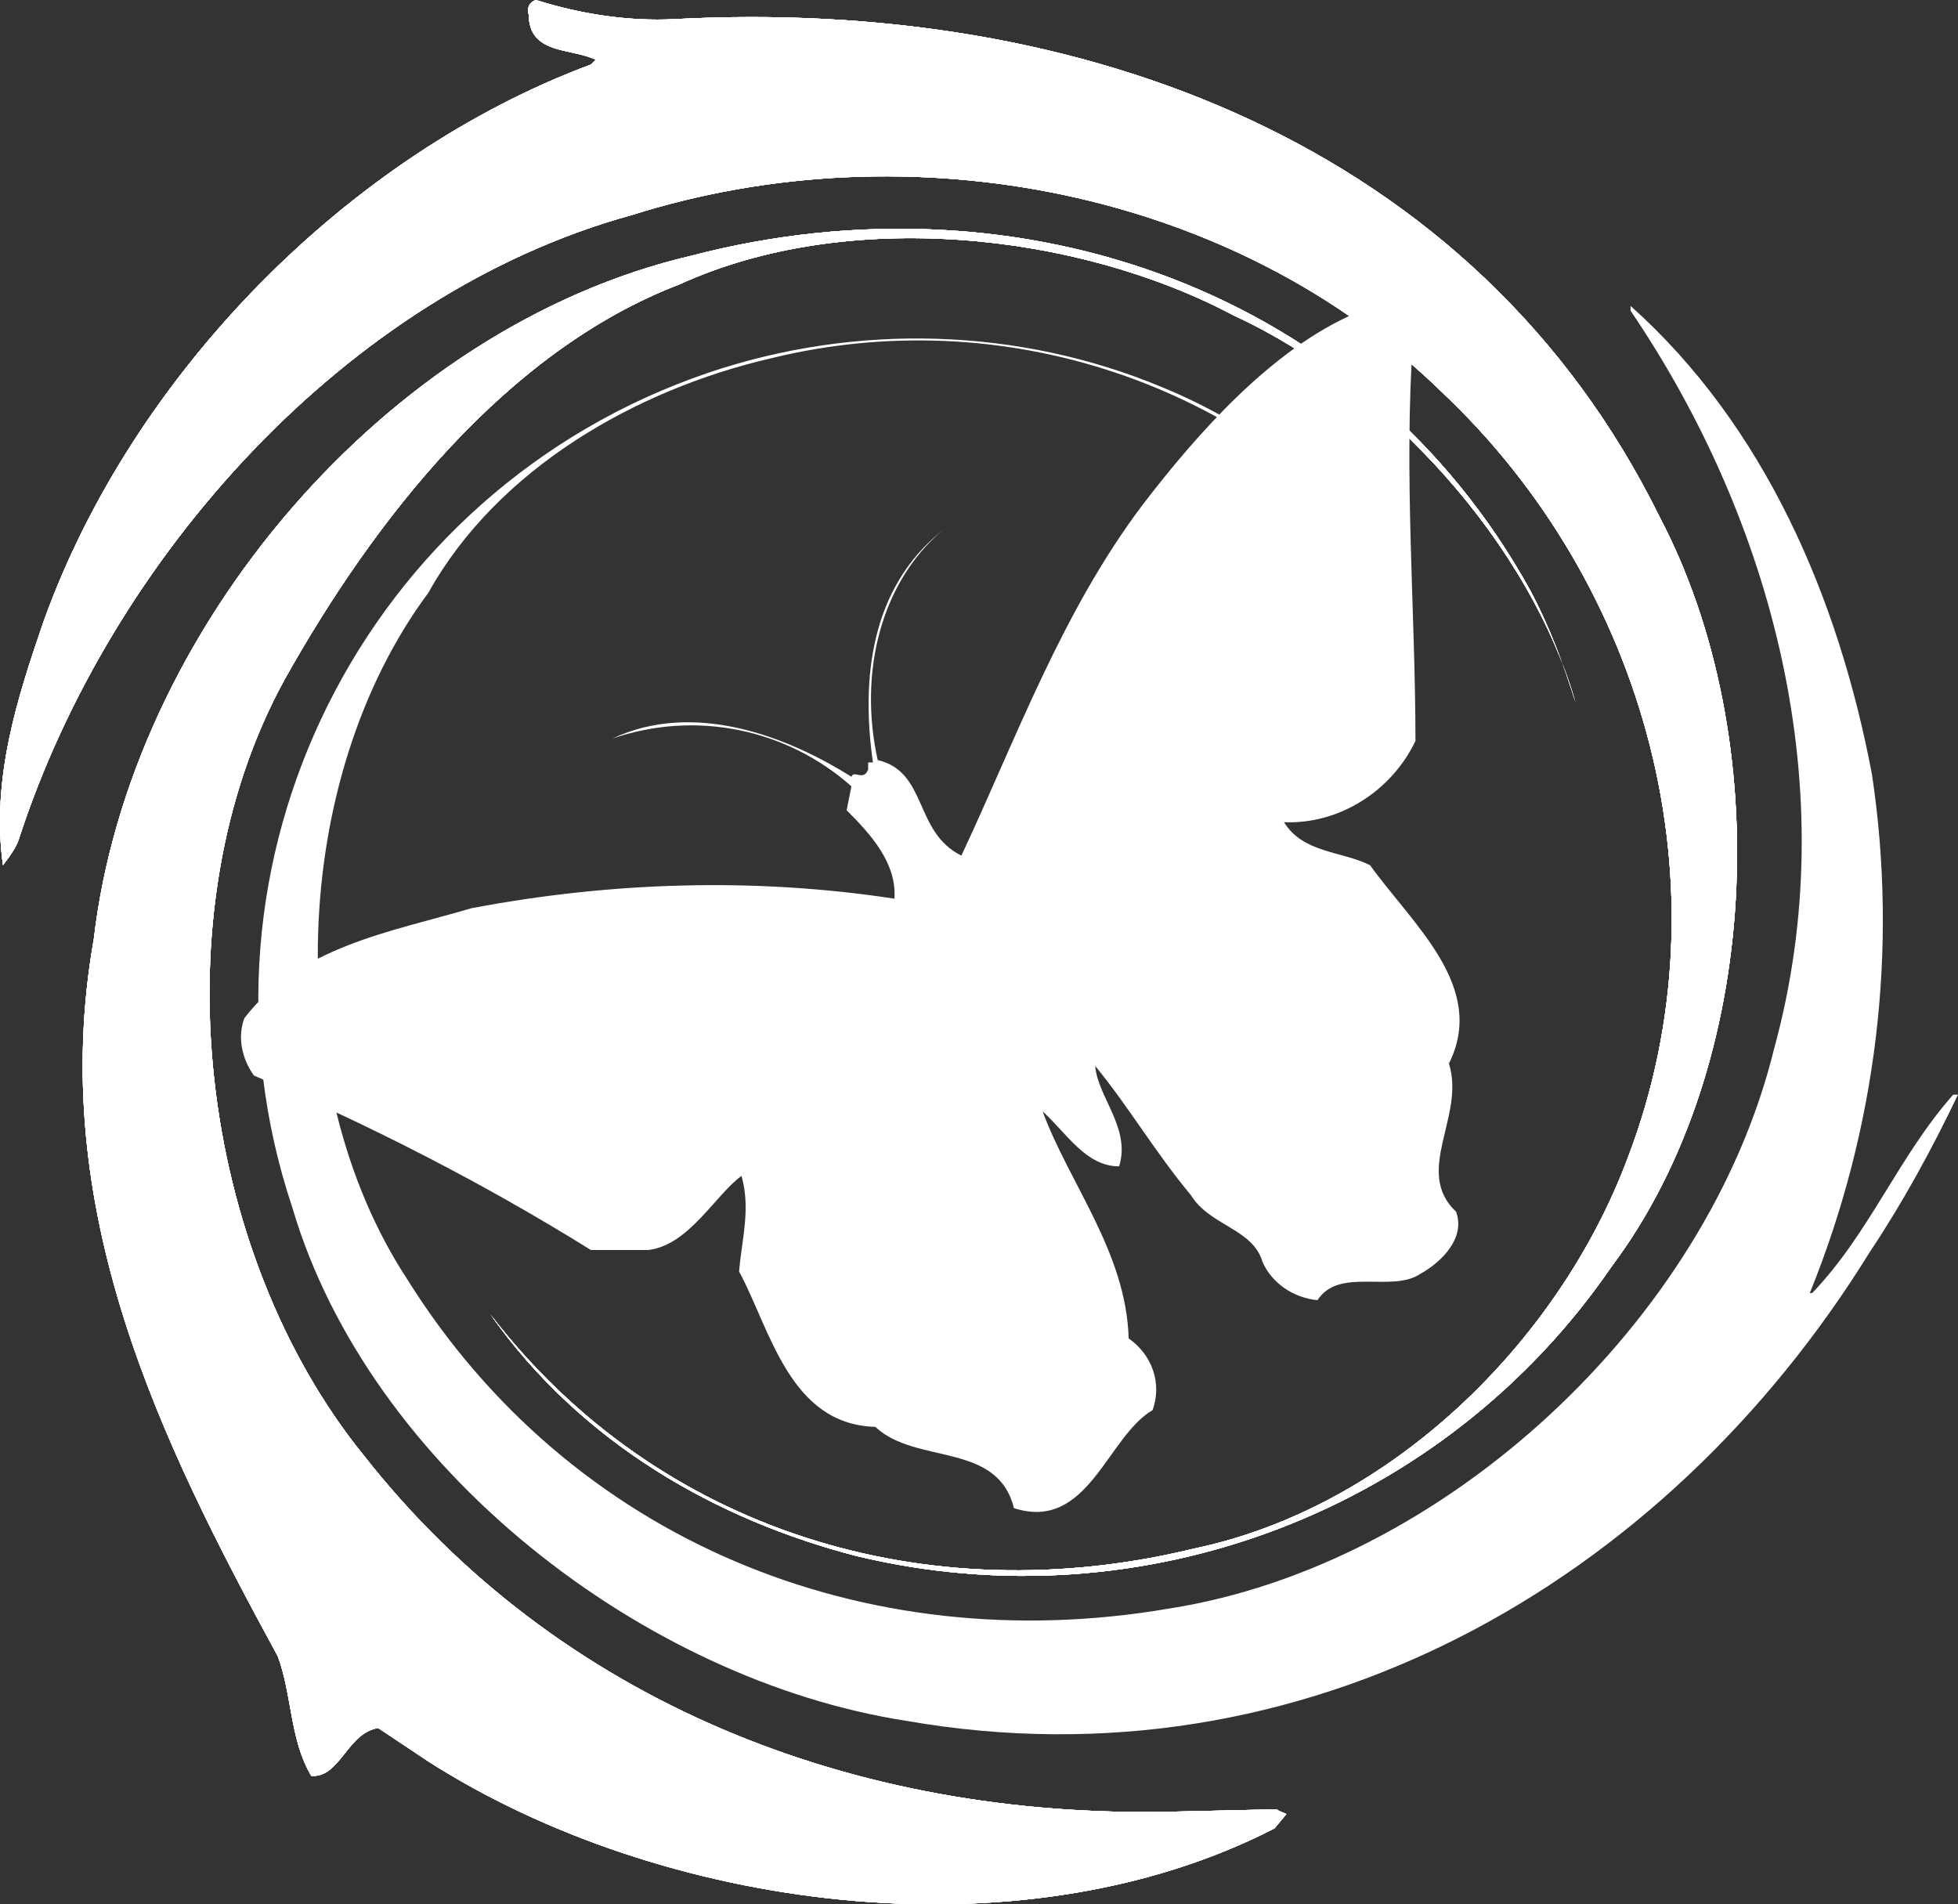 <?xml version="1.0" encoding="utf-8"?>
<!-- Generator: Adobe Illustrator 24.1.3, SVG Export Plug-In . SVG Version: 6.00 Build 0)  -->
<svg version="1.1" id="Layer_1" xmlns="http://www.w3.org/2000/svg" xmlns:xlink="http://www.w3.org/1999/xlink" x="0px" y="0px"
	 viewBox="0 0 81.924 79.676" style="enable-background:new 0 0 81.924 79.676;" xml:space="preserve">
<rect x="0" y="0" width="81.924" height="79.676" fill="#333333" stroke="none"/>
<style type="text/css">
	.st0{fill:#FFFFFF;}
	.st1{clip-path:url(#SVGID_4_);}
	.st2{clip-path:url(#SVGID_6_);}
</style>
<polyline class="st0" points="57.024,39.8 57.324,40.2 57.024,39.8 "/>
<polyline class="st0" points="18.024,69.3 18.224,69.6 18.024,69.3 "/>
<polyline class="st0" points="18.524,69.9 18.324,69.7 18.424,69.9 18.524,69.9 "/>
<path class="st0" d="M28.224,0.8c17-0.9,33.5,5.2,41.2,20.8c4.9,9.3,4.3,23-2,31.4c-7,10.2-19.6,15-31.6,12.1
	c-5.8-1.5-11.5-4.7-15.3-10.1c7,9.1,18.3,12.5,29.4,9.8c8.2-1.7,15.3-8.6,18.2-16.4c4.3-11.3,0.7-24-7.8-32
	c-8.6-8.4-22.2-11.1-33.9-7.4c-12,3.3-21.8,14.4-25.6,26c-0.1,0.4-0.4,0.8-0.7,1.2c-0.5-3.6,0.6-7,1.7-10.2
	c3.7-10.3,12.7-19.5,22.9-23.3l0.2-0.2c-1-0.5-2.8-0.2-2.8-1.9c-0.1-0.2,0-0.5,0.3-0.6C24.324,0.6,26.324,0.9,28.224,0.8"/>
<path class="st0" d="M28.224,0.8c17-0.9,33.5,5.2,41.2,20.8c4.9,9.3,4.3,23-2,31.4c-7,10.2-19.6,15-31.6,12.1
	c-5.8-1.5-11.5-4.7-15.3-10.1c7,9.1,18.3,12.5,29.4,9.8c8.2-1.7,15.3-8.6,18.2-16.4c4.3-11.3,0.7-24-7.8-32
	c-8.6-8.4-22.2-11.1-33.9-7.4c-12,3.3-21.8,14.4-25.6,26c-0.1,0.4-0.4,0.8-0.7,1.2c-0.5-3.6,0.6-7,1.7-10.2
	c3.7-10.3,12.7-19.5,22.9-23.3l0.2-0.2c-1-0.5-2.8-0.2-2.8-1.9c-0.1-0.2,0-0.5,0.3-0.6C24.324,0.6,26.324,0.9,28.224,0.8"/>
<g>
	<g>
		<path id="SVGID_1_" class="st0" d="M28.224,0.8c17-0.9,33.5,5.2,41.2,20.8c4.9,9.3,4.3,23-2,31.4c-7,10.2-19.6,15-31.6,12.1
			c-5.8-1.5-11.5-4.7-15.3-10.1c7,9.1,18.3,12.5,29.4,9.8c8.2-1.7,15.3-8.6,18.2-16.4c4.3-11.3,0.7-24-7.8-32
			c-8.6-8.4-22.2-11.1-33.9-7.4c-12,3.3-21.8,14.4-25.6,26c-0.1,0.4-0.4,0.8-0.7,1.2c-0.5-3.6,0.6-7,1.7-10.2
			c3.7-10.3,12.7-19.5,22.9-23.3l0.2-0.2c-1-0.5-2.8-0.2-2.8-1.9c-0.1-0.2,0-0.5,0.3-0.6C24.324,0.6,26.324,0.9,28.224,0.8"/>
	</g>
	<g>
		<defs>
			<path id="SVGID_2_" d="M28.224,0.8c17-0.9,33.5,5.2,41.2,20.8c4.9,9.3,4.3,23-2,31.4c-7,10.2-19.6,15-31.6,12.1
				c-5.8-1.5-11.5-4.7-15.3-10.1c7,9.1,18.3,12.5,29.4,9.8c8.2-1.7,15.3-8.6,18.2-16.4c4.3-11.3,0.7-24-7.8-32
				c-8.6-8.4-22.2-11.1-33.9-7.4c-12,3.3-21.8,14.4-25.6,26c-0.1,0.4-0.4,0.8-0.7,1.2c-0.5-3.6,0.6-7,1.7-10.2
				c3.7-10.3,12.7-19.5,22.9-23.3l0.2-0.2c-1-0.5-2.8-0.2-2.8-1.9c-0.1-0.2,0-0.5,0.3-0.6C24.324,0.6,26.324,0.9,28.224,0.8"/>
		</defs>
		<use xlink:href="#SVGID_2_"  style="overflow:visible;fill:#FFFFFF;"/>
		<clipPath id="SVGID_4_">
			<use xlink:href="#SVGID_2_"  style="overflow:visible;"/>
		</clipPath>
		<g class="st1">
			<rect x="0.024" class="st0" width="72.7" height="66"/>
		</g>
	</g>
</g>
<path class="st0" d="M64.024,24.7c0.8,1.5,1.4,3.1,1.9,4.7c-1.9-6.6-7.8-13.2-14.3-16.2c-6.6-3.5-16.2-4.5-23.2-1.3
	c-7.3,2.8-12.8,9.9-16.5,16.5c-5.4,9.8-3.6,24,3.3,32.5c8.1,10.3,20.5,15.2,33.8,14.9l4.4-0.1c0.1,0.1,0.2,0.1,0.4,0.2l-0.5,0.6
	c-10.7,5.5-25.7,3.4-35.4-2.8l-2.1-1.4c-1.3,0.2-1.6,2.1-2.8,2c-0.9-1.5-0.8-3.4-1.4-5c-4.9-9-9.7-18.7-7.7-30
	c1.5-12.9,12.2-25.6,25-28.6C42.724,7.1,57.124,12.2,64.024,24.7"/>
<path class="st0" d="M64.024,24.7c0.8,1.5,1.4,3.1,1.9,4.7c-1.9-6.6-7.8-13.2-14.3-16.2c-6.6-3.5-16.2-4.5-23.2-1.3
	c-7.3,2.8-12.8,9.9-16.5,16.5c-5.4,9.8-3.6,24,3.3,32.5c8.1,10.3,20.5,15.2,33.8,14.9l4.4-0.1c0.1,0.1,0.2,0.1,0.4,0.2l-0.5,0.6
	c-10.7,5.5-25.7,3.4-35.4-2.8l-2.1-1.4c-1.3,0.2-1.6,2.1-2.8,2c-0.9-1.5-0.8-3.4-1.4-5c-4.9-9-9.7-18.7-7.7-30
	c1.5-12.9,12.2-25.6,25-28.6C42.724,7.1,57.124,12.2,64.024,24.7"/>
<g>
	<g>
		<path id="SVGID_3_" class="st0" d="M64.024,24.7c0.8,1.5,1.4,3.1,1.9,4.7c-1.9-6.6-7.8-13.2-14.3-16.2c-6.6-3.5-16.2-4.5-23.2-1.3
			c-7.3,2.8-12.8,9.9-16.5,16.5c-5.4,9.8-3.6,24,3.3,32.5c8.1,10.3,20.5,15.2,33.8,14.9l4.4-0.1c0.1,0.1,0.2,0.1,0.4,0.2l-0.5,0.6
			c-10.7,5.5-25.7,3.4-35.4-2.8l-2.1-1.4c-1.3,0.2-1.6,2.1-2.8,2c-0.9-1.5-0.8-3.4-1.4-5c-4.9-9-9.7-18.7-7.7-30
			c1.5-12.9,12.2-25.6,25-28.6C42.724,7.1,57.124,12.2,64.024,24.7"/>
	</g>
	<g>
		<defs>
			<path id="SVGID_5_" d="M64.024,24.7c0.8,1.5,1.4,3.1,1.9,4.7c-1.9-6.6-7.8-13.2-14.3-16.2c-6.6-3.5-16.2-4.5-23.2-1.3
				c-7.3,2.8-12.8,9.9-16.5,16.5c-5.4,9.8-3.6,24,3.3,32.5c8.1,10.3,20.5,15.2,33.8,14.9l4.4-0.1c0.1,0.1,0.2,0.1,0.4,0.2l-0.5,0.6
				c-10.7,5.5-25.7,3.4-35.4-2.8l-2.1-1.4c-1.3,0.2-1.6,2.1-2.8,2c-0.9-1.5-0.8-3.4-1.4-5c-4.9-9-9.7-18.7-7.7-30
				c1.5-12.9,12.2-25.6,25-28.6C42.724,7.1,57.124,12.2,64.024,24.7"/>
		</defs>
		<use xlink:href="#SVGID_5_"  style="overflow:visible;fill:#FFFFFF;"/>
		<clipPath id="SVGID_6_">
			<use xlink:href="#SVGID_5_"  style="overflow:visible;"/>
		</clipPath>
		<g class="st2">
			<rect x="1.924" y="7.1" class="st0" width="64.1" height="74.8"/>
		</g>
	</g>
</g>
<path class="st0" d="M78.324,32.4c1.1,7.3,0.2,14.8-2.6,21.7h0.1c2.4-2.5,3.6-5.7,5.9-8.3h0.2c-1.1,2.3-2.3,4.5-3.7,6.6
	c-8.6,13.9-23.7,22.5-40.3,19.6c-11-1.7-22.5-10.6-25.7-21.5c-4.8-14.4,3-30,17.4-34.9c6.2-2.1,13-1.9,19,0.6
	c3.9,1.6,7.4,4.3,10,7.7c-6.4-7.9-16.7-11.3-26.4-8.9c-5.6,1.3-11.4,4.6-14.3,9.8c-5.8,7.8-6.2,20.6-0.9,28.7
	c6.8,10.9,19.1,16,31.9,13.8c11.5-1.8,22.5-12,25.3-23.4c3-10.9-0.1-22.2-6-30.9v-0.2C73.824,17.8,76.924,25,78.324,32.4"/>
<path class="st0" d="M59.124,14.2c-0.4,5.6,0.1,11.4,0.1,16.8c-1,2.1-3.2,3.5-5.5,3.4c0.8,1.3,2.4,1.2,3.6,1.8
	c1.8,2.5,4.9,5.1,3.3,8.3c0.7,2.2-1.5,4.5,0.3,6.2c0.4,1.1-0.6,2.1-1.5,2.6c-1.2,0.8-3.4-0.3-4.3,1.1c-1-0.1-1.9-0.7-2.3-1.6
	c-0.4-1.4-2.2-1.5-3-2.8c-1.5-1.8-2.6-3.7-4-5.4c0.1,1.3,1.5,2.6,1,4.2c-1.4,0-2.2-1.4-3.2-2.3c1.1,3,3.5,5.9,3.6,9.5
	c1,0.7,1.4,1.9,1,3c-1.9,1.1-2.7,5.1-5.8,4.1c-0.7-2.8-4.1-1.8-5.8-3.4c-3.6-0.1-4.4-4.1-5.7-6.5c0.1-1.3,0.5-2.6,0.1-4
	c-1.1,0.8-2.2,2.9-3.9,3.1h-2.4c-4.5-2.8-9.2-5.2-14.1-7.3c-0.5-0.7-0.7-1.6-0.4-2.4c2.3-3,6.1-3.6,9.5-4.6
	c5.8-1.1,11.8-1.3,17.7-0.4c0.1-1.5-1-2.7-2-3.7l0.2-1c-2.7-2.4-6.5-3.2-10-2c3.4-1.6,7.3-0.1,10,1.6c0.1-0.3,0.5,0.2,0.7-0.3v-0.3
	h0.2c-0.5-3.5-0.1-7.3,2.9-9.7c-2.6,2.2-3.5,6-2.7,9.6c2.1,0.5,1.5,3,3.5,4c2.3-4.9,4.2-10.2,7.6-14.7c2.3-3,5.4-6.5,8.9-8
	C57.524,12.9,58.524,13.3,59.124,14.2"/>
</svg>
